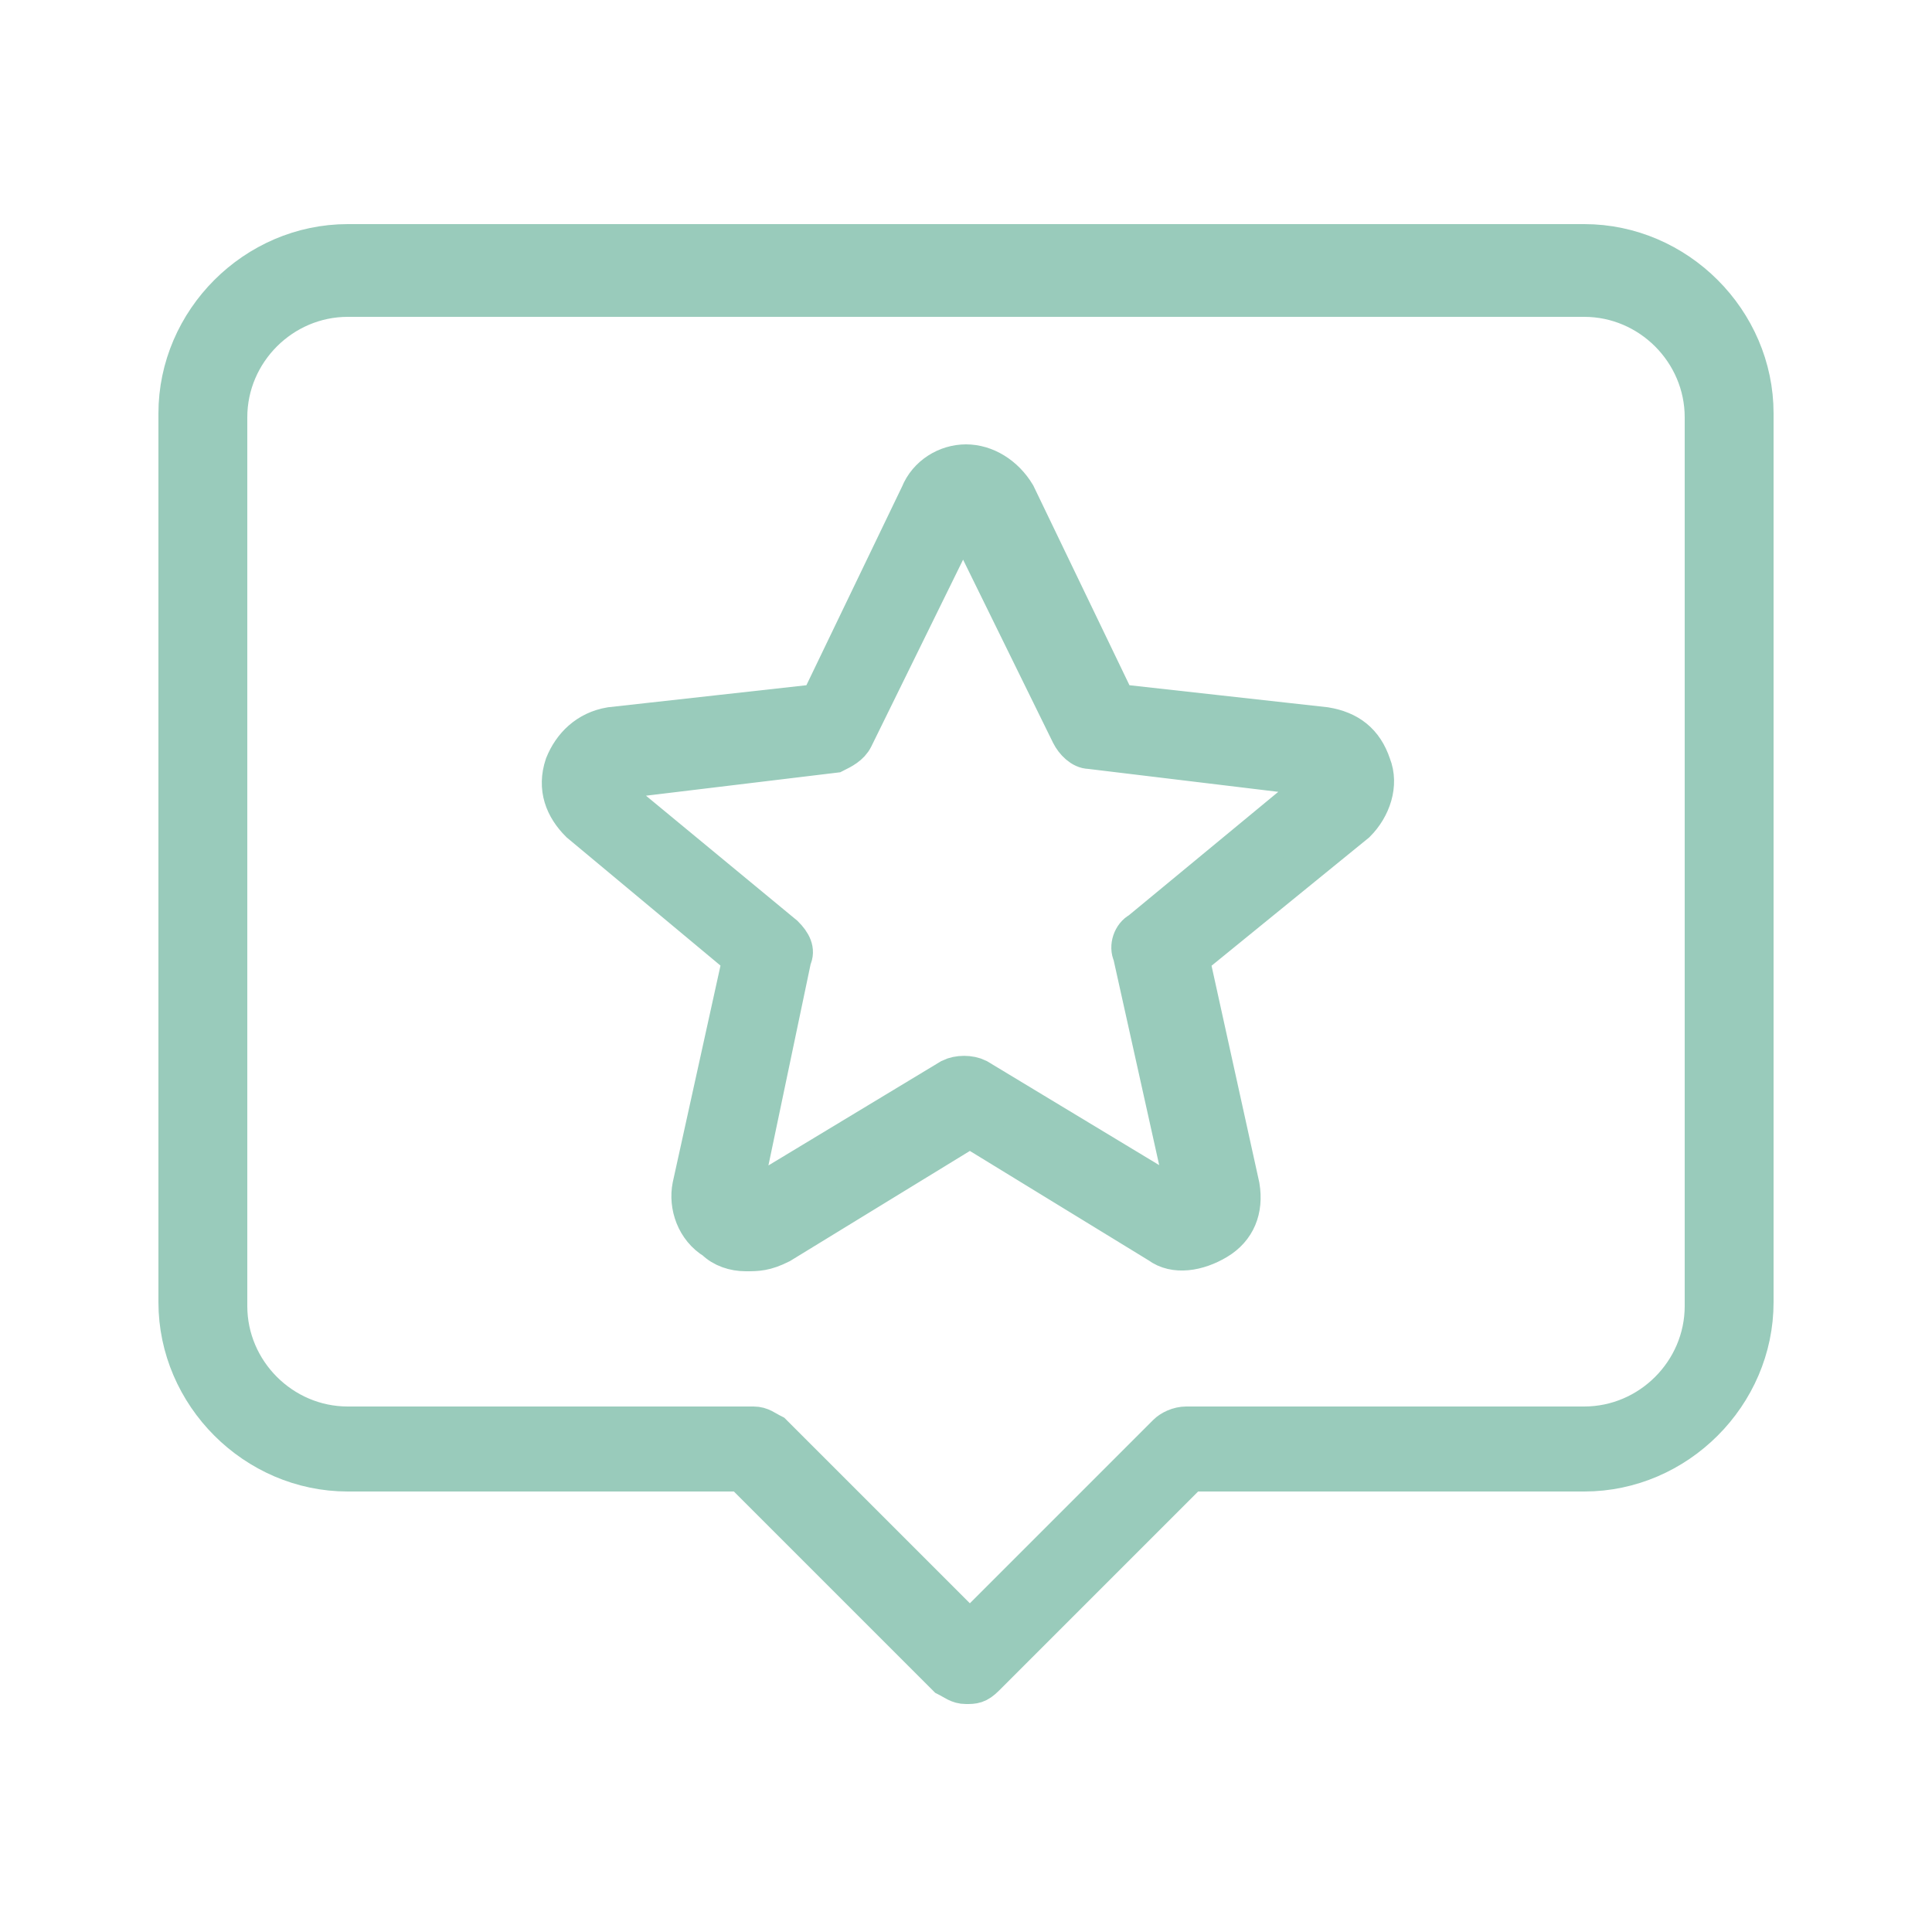 <?xml version="1.0" encoding="utf-8"?>
<!-- Generator: Adobe Illustrator 27.2.0, SVG Export Plug-In . SVG Version: 6.00 Build 0)  -->
<svg version="1.1" id="Layer_1" xmlns="http://www.w3.org/2000/svg" xmlns:xlink="http://www.w3.org/1999/xlink" x="0px" y="0px"
	 viewBox="0 0 50 50" style="enable-background:new 0 0 50 50;" xml:space="preserve">
<style type="text/css">
	.st0{fill:#99CBBB;stroke:#99CBBB;stroke-miterlimit:10;}
</style>
<g>
	<g>
		<path class="st0" d="M19.3,32.4c-0.3,0-0.6-0.1-0.8-0.3c-0.5-0.3-0.7-0.9-0.6-1.4l1.3-5.9L15,21.3c-0.4-0.4-0.6-0.9-0.4-1.5
			c0.2-0.5,0.6-0.9,1.2-1l5.4-0.6l2.6-5.4C24,12.3,24.5,12,25,12s1,0.3,1.3,0.8l2.6,5.4l5.4,0.6c0.6,0.1,1,0.4,1.2,1
			c0.2,0.5,0,1.1-0.4,1.5l-4.3,3.5l1.3,5.9c0.1,0.6-0.1,1.1-0.6,1.4c-0.5,0.3-1.1,0.4-1.5,0.1l-4.9-3l-4.9,3
			C19.8,32.4,19.6,32.4,19.3,32.4z M25,13.3c-0.1,0-0.1,0-0.1,0.1l-2.8,5.7c-0.1,0.2-0.3,0.3-0.5,0.4l-5.8,0.7c0,0-0.1,0-0.1,0.1
			c0,0.1,0,0.1,0,0.1l4.6,3.8c0.2,0.2,0.3,0.4,0.2,0.6L19.2,31c0,0,0,0.1,0,0.1c0.1,0,0.1,0,0.1,0h0l5.3-3.2c0.2-0.1,0.5-0.1,0.7,0
			l5.3,3.2c0,0,0.1,0,0.1,0c0.1,0,0.1-0.1,0-0.1l-1.4-6.3c-0.1-0.2,0-0.5,0.2-0.6l4.6-3.8c0,0,0.1,0,0-0.1c0-0.1-0.1-0.1-0.1-0.1
			l-5.8-0.7c-0.2,0-0.4-0.2-0.5-0.4l-2.8-5.7C25.1,13.4,25.1,13.3,25,13.3z"/>
	</g>
	<g>
		<path class="st0" d="M25,43.6c-0.2,0-0.3-0.1-0.5-0.2l-5.3-5.3H9c-2.4,0-4.4-2-4.4-4.4v-23c0-2.4,2-4.4,4.4-4.4h32
			c2.4,0,4.4,2,4.4,4.4v23c0,2.4-2,4.4-4.4,4.4H30.8l-5.3,5.3C25.3,43.6,25.2,43.6,25,43.6z M9,7.7c-1.7,0-3.1,1.4-3.1,3.1v23
			c0,1.7,1.4,3.1,3.1,3.1h10.5c0.2,0,0.3,0.1,0.5,0.2l5.1,5.1l5.1-5.1c0.1-0.1,0.3-0.2,0.5-0.2H41c1.7,0,3.1-1.4,3.1-3.1v-23
			c0-1.7-1.4-3.1-3.1-3.1H9z"/>
	</g>
</g>
</svg>
